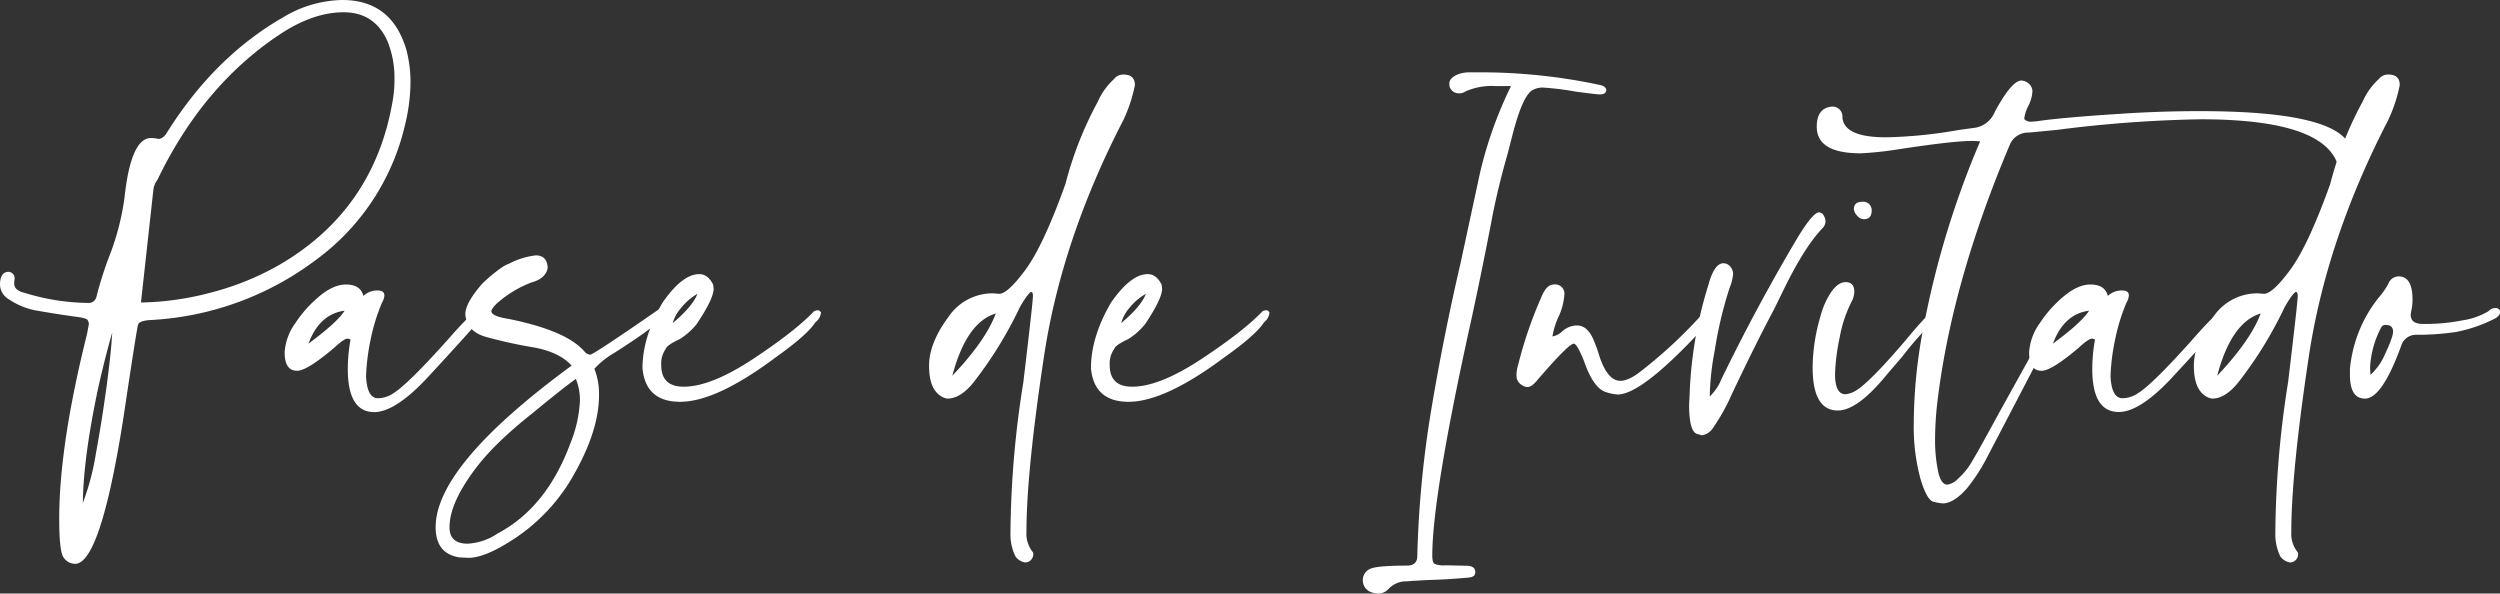 <svg xmlns="http://www.w3.org/2000/svg" viewBox="0 0 539.89 128.18"><rect x="0" y="0" width="539.89" height="128.18" fill="#333333" stroke="none"/><g id="Capa_2" data-name="Capa 2"><g id="Capa_1-2" data-name="Capa 1"><path d="M16.21,121.76a3,3,0,0,1-2.42-1.29c-.7-.86-1-3.69-1-8.5q0-15.81,6-39.83l.39-2.07a1.64,1.64,0,0,0-.29-1q-.3-.39-2.67-.69-4.35-.6-8.7-1.38a15.61,15.61,0,0,1-5.63-2.38A3.76,3.76,0,0,1,0,61.27c.07-1.71.69-2.57,1.88-2.57a1.4,1.4,0,0,1,1.28,1.39l-.1,1.08c0,1.06.76,1.75,2.28,2.08a47.59,47.59,0,0,0,13.73,2.17A1.7,1.7,0,0,0,20.85,64a80,80,0,0,1,2.57-8.2,55.14,55.14,0,0,0,3.46-13.05q1.38-12.95,5.73-12.94a6.5,6.5,0,0,1,1.58.19c.73,0,1.39-.52,2-1.58q10.19-16.2,25-24.71A25.52,25.52,0,0,1,73.92,0Q84.6,0,87.76,10.77a27.08,27.08,0,0,1,.89,6.92A39.91,39.91,0,0,1,87.46,27,50.13,50.13,0,0,1,68.09,56.23a65,65,0,0,1-35,12.85c-2,.07-3.07.4-3.26,1q-.21.3-3.27,20.75Q21.65,121.75,16.21,121.76Zm1.68-13.15A53.84,53.84,0,0,0,20.7,98Q22,90.92,23,83.56t1.23-11.71Q23,76,21.35,83.11,18,98.64,17.89,108.61ZM30.44,65.33A62.58,62.58,0,0,0,45.86,63.1a59.49,59.49,0,0,0,14.43-5.88q20.75-12.06,24.6-36a26,26,0,0,0,.3-4.25,21.11,21.11,0,0,0-1.48-8q-2.77-6.31-9.49-6.32t-14.13,5Q43.68,18.68,34,38.84a4.39,4.39,0,0,0-.89,2.27Z" style="fill:#fff"></path><path d="M75.7,73.33a1.6,1.6,0,0,0-.69-.2c-.46,0-1.42.66-2.87,2q-5.92,5-8,4.94-2.67,0-2.67-4a12.1,12.1,0,0,1,2.27-6.23,26.07,26.07,0,0,1,4.85-5.53q3.25-2.87,6.12-2.87c2.11,0,3.36.83,3.76,2.47a4.35,4.35,0,0,1,3.06-1.18c1,0,1.48.36,1.48,1.08a3.25,3.25,0,0,1-.49,1.49,41,41,0,0,0-2.47,8,45.16,45.16,0,0,0-1,7.91Q79.26,86,81.63,86A6.11,6.11,0,0,0,85,84.89Q88.05,83,96.55,73.53q5.53-6.33,6.53-6.33c.33,0,.49.2.49.6l.1.39a2.81,2.81,0,0,1-.49,1.39Q100,73.23,92.6,81.24,85.49,88.95,80.84,89q-5.73,0-5.73-9.29A35.78,35.78,0,0,1,75.7,73.33Zm-9.09.89.39-.3q5.84-4.33,7.42-6.82Q69,67.8,66.61,74.22Z" style="fill:#fff"></path><path d="M101.3,120.47l-2.08-.1c-3.42-.53-5.14-2.7-5.14-6.52q0-13.34,29.36-34.89-2.67-3-8.55-4a97.25,97.25,0,0,1-10-2.22c-2.74-.79-4.2-2.41-4.4-4.85q0-2.46,3.65-6.62a32.73,32.73,0,0,1,4.15-3.46,8.12,8.12,0,0,1,1.69-.89,16.42,16.42,0,0,1,5.73-1.77c1.64,0,2.5.92,2.57,2.76-.33,1.52-1.49,2.54-3.46,3.07a24.25,24.25,0,0,0-7.51,4.54c-.79.79-1.19,1.35-1.19,1.68,0,.73,1.25,1.29,3.76,1.68q12.75,2.58,16.5,7.22a1.77,1.77,0,0,0,1.09.49q.69,0,15.12-10a2.45,2.45,0,0,1,.89-.2.61.61,0,0,1,.69.69q0,1.79-11.46,9.1a18.21,18.21,0,0,0-4.35,3.46,14.85,14.85,0,0,1,1,5.73q0,7.9-5.93,18a40,40,0,0,1-13.74,13.84Q104.56,120.38,101.3,120.47Zm-.3-3.06a12.68,12.68,0,0,0,6.43-2.18q10.66-5.62,15.81-19.66a27.72,27.72,0,0,0,2-9,12,12,0,0,0-.88-4.74q-2.67,1.88-9.49,7.51-8.4,6.63-12.55,12.35-5.25,7.13-5.24,12.16Q97.05,117.41,101,117.41Z" style="fill:#fff"></path><path d="M146.86,86.77q-7.41,0-8.11-7.21,0-6.82,4.35-14.23,4.25-6.13,7.91-6.13c1.25,0,2.24.76,3,2.27l.1.89q0,2.17-3.65,7.61a14.52,14.52,0,0,1-3.66,3.26c-1.85.86-2.84,1.55-3,2.08a5.44,5.44,0,0,0-1,3.56q0,4.63,4.84,4.64,5.92,0,15-6T175.81,67.2a2,2,0,0,1,.89-.19c.2,0,.4.16.6.49a3,3,0,0,1-1.19,2.08q-1.79,2.76-8.6,7.6Q154.67,86.78,146.86,86.77Zm-1.58-17q4.33-3.64,5.33-6.32A12.57,12.57,0,0,0,147,66.61,8.19,8.19,0,0,0,145.28,69.77Z" style="fill:#fff"></path><path d="M221.37,121.46a3.19,3.19,0,0,1-2.07-1.29,10.75,10.75,0,0,1-1.09-4.74A214.17,214.17,0,0,1,221,82.52q2.07-17.38,2.07-18.58c0-.59-.13-.89-.39-.89s-1.22,1.12-2.47,3.36a86.78,86.78,0,0,1-10.08,16.31c-1.85,2.24-3.69,3.36-5.54,3.36a3.59,3.59,0,0,1-1.87-.89c-1.39-1.12-2.08-3.19-2.08-6.23,0-3.22,1.38-6.72,4.15-10.47a11.49,11.49,0,0,1,9.69-5.14l1.28.1q1.88,0,5.73-5.24t8.6-18.48a77.59,77.59,0,0,1,7-17.79,14.35,14.35,0,0,1,3.46-4.84,2.5,2.5,0,0,1,2.07-1c1.65,0,2.47.76,2.47,2.27a32,32,0,0,1-2.47,7.51q-13.34,25.8-17.15,51t-3.8,38a6.29,6.29,0,0,0,1.29,4.25.66.66,0,0,1,.19.49,1.84,1.84,0,0,1-.54,1.34A1.72,1.72,0,0,1,221.37,121.46ZM205.66,81.14q7.22-7.61,9.39-13.44Q208.72,69.58,205.66,81.14Z" style="fill:#fff"></path><path d="M243.71,86.77q-7.41,0-8.11-7.21,0-6.82,4.35-14.23,4.25-6.13,7.91-6.13c1.25,0,2.24.76,3,2.27l.1.89q0,2.17-3.65,7.61a14.52,14.52,0,0,1-3.66,3.26c-1.85.86-2.83,1.55-3,2.08a5.5,5.5,0,0,0-1,3.56q0,4.63,4.84,4.64,5.92,0,15-6T272.67,67.2a1.93,1.93,0,0,1,.88-.19c.2,0,.4.16.6.49A3,3,0,0,1,273,69.58q-1.77,2.76-8.6,7.6Q251.52,86.78,243.71,86.77Zm-1.58-17c2.9-2.43,4.67-4.54,5.33-6.32a12.7,12.7,0,0,0-3.65,3.16A8.19,8.19,0,0,0,242.13,69.77Z" style="fill:#fff"></path><path d="M297.67,128.18a5,5,0,0,1-1.58-.3,2.71,2.71,0,0,1-1.78-2.47,2.65,2.65,0,0,1,1.38-2.47q1.38-.8,8.1-.79c1.45,0,2.21-.62,2.28-1.88a226.41,226.41,0,0,1,3-31.67q2.63-15.76,6.28-31.48l3.75-17.39a87,87,0,0,1,7.22-21.15h-3.56a13.77,13.77,0,0,0-6.33,1.19,2.27,2.27,0,0,1-1.28.39,2.11,2.11,0,0,1-2.08-1.38A3.61,3.61,0,0,1,313,18c0-.73.55-1.35,1.68-1.88a7.16,7.16,0,0,1,2.61-.5H320a123,123,0,0,1,25.7,2.77c.72.2,1.12.53,1.18,1q0,1-1.38,1c-.46,0-2.17-.2-5.14-.59a62.21,62.21,0,0,0-7.11-.89,4.42,4.42,0,0,0-2.18.49q-2.28,1.1-4.55,10.18l-1,3.85q-1.79,6.23-3.07,12.46-2.18,11.46-4.64,22.83-8.5,38.34-8.5,51.29c0,.92.15,1.5.44,1.73a4.7,4.7,0,0,0,2.33.34l4.84.1c1.12.07,1.68.53,1.68,1.39s-.69,1.12-1.68,1.18c-2.84.26-5.63.43-8.4.5l-3.46.19-1.19.1a5.27,5.27,0,0,0-3.95,1.58A3,3,0,0,1,297.67,128.18Z" style="fill:#fff"></path><path d="M349.35,85.19a9.87,9.87,0,0,1-2.47-.49c-1.84-.53-3.46-2.8-4.84-6.82-1-2.44-1.71-3.66-2.17-3.66q-1,0-6.53,6.32L332.06,82c-.79,1-1.52,1.58-2.18,1.58a1.89,1.89,0,0,1-1-.3,2.4,2.4,0,0,1-1.39-2.17,8.49,8.49,0,0,1,.4-2.47,90,90,0,0,1,5-14.53q1.08-2.67,2.67-2.67a2,2,0,0,1,2.27,2.27,13.52,13.52,0,0,1-1.38,4.95,16.91,16.91,0,0,0-1.19,4,4.08,4.08,0,0,0,2-1,4.92,4.92,0,0,1,3.26-1.38q2.18,0,3.46,2.76a29.06,29.06,0,0,1,1.38,3.76c1.19,3.62,2.7,5.44,4.55,5.44,1.31,0,2.93-.8,4.84-2.38a101.52,101.52,0,0,0,12.85-12l.29-.4c.33-.46.63-.69.89-.69a1,1,0,0,1,.55.3.86.86,0,0,1,.34.69c0,.66-.76,1.84-2.27,3.55Q354.5,85.19,349.35,85.19Z" style="fill:#fff"></path><path d="M367.54,94l-1.09-.3c-1.12-.4-1.68-2.5-1.68-6.33l.1-1.78a89.48,89.48,0,0,1,4.05-24c.86-3.16,1.94-4.74,3.26-4.74a1.88,1.88,0,0,1,1,.29,2.45,2.45,0,0,1,1.09,2.08,11,11,0,0,1-.79,3.06,86.18,86.18,0,0,0-3.16,13.34,57.87,57.87,0,0,0-1.09,10,10.82,10.82,0,0,0,2.57-3.85l.49-1Q379.8,65.43,388.39,51q3.17-5.14,4.45-5.14a1.16,1.16,0,0,1,1,.69,2.53,2.53,0,0,1,.39,1.18,2.18,2.18,0,0,1-.69,1.59q-3.86,4.05-8.3,13.14l-2.18,4.45q-3.75,7-9,18.08a44.11,44.11,0,0,1-4.15,7.46A3.43,3.43,0,0,1,367.54,94Z" style="fill:#fff"></path><path d="M396.89,88.65q-5.43,0-5.44-9.29a39.7,39.7,0,0,1,1.68-11A16.87,16.87,0,0,1,395.51,63q1.47-2.07,3.06-2.07c1.25,0,1.88.69,1.88,2.07a5.53,5.53,0,0,1-.4,1.78,27.92,27.92,0,0,0-2.76,8.11,44.12,44.12,0,0,0-1,7.9c0,2.9.75,4.35,2.27,4.35a5.3,5.3,0,0,0,2.07-.69q3-1.68,11.07-11.17,5.25-6.32,6.13-6.32c.33,0,.49.19.49.59a3.63,3.63,0,0,1-.69,1.78A67.08,67.08,0,0,0,410.82,77l-3.06,3.55Q401.24,88.66,396.89,88.65Zm5.63-41.31a2,2,0,0,1-1.48-.79,2.34,2.34,0,0,1-.69-1.48c.06-1,.66-1.49,1.78-1.49a1.81,1.81,0,0,1,2.07,1.88C404.2,46.71,403.64,47.34,402.52,47.34Z" style="fill:#fff"></path><path d="M419.52,108.71a12.51,12.51,0,0,1-1.93-.34q-1.53-.36-2.91-5.19a42.58,42.58,0,0,1-1.39-11.57,110.21,110.21,0,0,1,2.38-22.33,193.48,193.48,0,0,1,11.95-38.74,13.15,13.15,0,0,0-1.87-.1q-4.06,0-16.31,1.88a72.46,72.46,0,0,1-7.61.79q-9.48,0-9.49-5.73,0-4,3.17-4.35a2.15,2.15,0,0,1,2.37,2.37q.39,4.25,9.39,4.25A99.41,99.41,0,0,0,423,28.07l3.66-.5a5.61,5.61,0,0,0,4.15-3.46c2.43-4.48,4.35-6.72,5.73-6.72a2.68,2.68,0,0,1,1.38.5,2.27,2.27,0,0,1,1,1.78,8,8,0,0,1-.89,3.21,7.86,7.86,0,0,0-.89,2.82,1.93,1.93,0,0,0,1.39.59l1.28-.1q5.43-.8,17.59-1.58Q466.27,24,475,24q32.82,0,32.82,9.38c0,2.11-.6,3.17-1.78,3.17a1.19,1.19,0,0,1-1.19-1q-3.17-9.78-29.55-9.79a274.64,274.64,0,0,0-31,2.28l-6.13.59A4.27,4.27,0,0,0,434,31.33q-12.36,29.25-15.52,54.75a71.5,71.5,0,0,0-.59,8.4,34.33,34.33,0,0,0,.64,7.26c.43,2,1.11,2.92,2,2.92a4,4,0,0,0,2.32-1.29,14.65,14.65,0,0,0,2.52-2.91q1.09-1.63,6.62-11.81l10.48-18.88c.13-.33.3-.7.49-1.13a8.34,8.34,0,0,1,.79-1.34,2.74,2.74,0,0,1,1.39-1,1.16,1.16,0,0,1,.39.79q0,.3-16.8,32.42a38.26,38.26,0,0,1-4,6C422.82,107.66,421.1,108.71,419.52,108.71Z" style="fill:#fff"></path><path d="M452.43,73.33a1.6,1.6,0,0,0-.69-.2c-.46,0-1.42.66-2.87,2q-5.92,5-8,4.94-2.67,0-2.67-4a12.1,12.1,0,0,1,2.27-6.23,26.3,26.3,0,0,1,4.84-5.53q3.27-2.87,6.13-2.87c2.11,0,3.36.83,3.76,2.47a4.35,4.35,0,0,1,3.06-1.18c1,0,1.48.36,1.48,1.08a3.25,3.25,0,0,1-.49,1.49,41,41,0,0,0-2.47,8,45.16,45.16,0,0,0-1,7.91Q456,86,458.36,86a6.11,6.11,0,0,0,3.36-1.09q3.06-1.87,11.56-11.36,5.54-6.33,6.53-6.33c.32,0,.49.2.49.6l.1.39a2.74,2.74,0,0,1-.5,1.39q-3.16,3.65-10.57,11.66-7.11,7.71-11.76,7.71-5.73,0-5.73-9.29A35.78,35.78,0,0,1,452.43,73.33Zm-9.09.89.39-.3q5.83-4.33,7.42-6.82Q445.71,67.8,443.34,74.22Z" style="fill:#fff"></path><path d="M494.53,121.46a3.22,3.22,0,0,1-2.08-1.29,10.88,10.88,0,0,1-1.08-4.74,215.53,215.53,0,0,1,2.76-32.91q2.08-17.38,2.08-18.58c0-.59-.13-.89-.4-.89s-1.22,1.12-2.47,3.36a85.75,85.75,0,0,1-10.08,16.31c-1.84,2.24-3.69,3.36-5.53,3.36a3.61,3.61,0,0,1-1.88-.89c-1.38-1.12-2.07-3.19-2.07-6.23,0-3.22,1.38-6.72,4.15-10.47a11.49,11.49,0,0,1,9.68-5.14l1.29.1q1.88,0,5.73-5.24t8.6-18.48a77.11,77.11,0,0,1,7-17.79,14.49,14.49,0,0,1,3.46-4.84,2.54,2.54,0,0,1,2.08-1c1.64,0,2.47.76,2.47,2.27a32.47,32.47,0,0,1-2.47,7.51q-13.35,25.8-17.15,51t-3.8,38a6.29,6.29,0,0,0,1.28,4.25.66.66,0,0,1,.2.49,1.84,1.84,0,0,1-.54,1.34A1.73,1.73,0,0,1,494.53,121.46ZM478.82,81.14q7.2-7.61,9.39-13.44Q481.88,69.58,478.82,81.14Z" style="fill:#fff"></path><path d="M510.74,86.08c-2.18,0-3.26-1.71-3.26-5.14V79.75a28.86,28.86,0,0,1,6.32-15.61,15,15,0,0,0,2-2.92A2.4,2.4,0,0,1,518,59.69q3,0,3,5a11.21,11.21,0,0,1-.3,2.57l-.1.69c0,1.32.86,2,2.57,2h1.19a39.38,39.38,0,0,0,7.26-.74,15.55,15.55,0,0,0,5.78-2,2,2,0,0,1,1.39-.69,1.06,1.06,0,0,1,1.18.79c0,.46-.33.93-1,1.39a31.2,31.2,0,0,1-8.64,3,55.36,55.36,0,0,1-8.55.59,3.38,3.38,0,0,0-3.26,2.47Q514.39,86.08,510.74,86.08Zm1.18-5.14a12.63,12.63,0,0,0,3-4.15q1.88-4,1.88-5.14c0-1-.53-1.48-1.59-1.48a1,1,0,0,0-1,.59,20.56,20.56,0,0,0-2.38,8.7Z" style="fill:#fff"></path></g></g></svg>